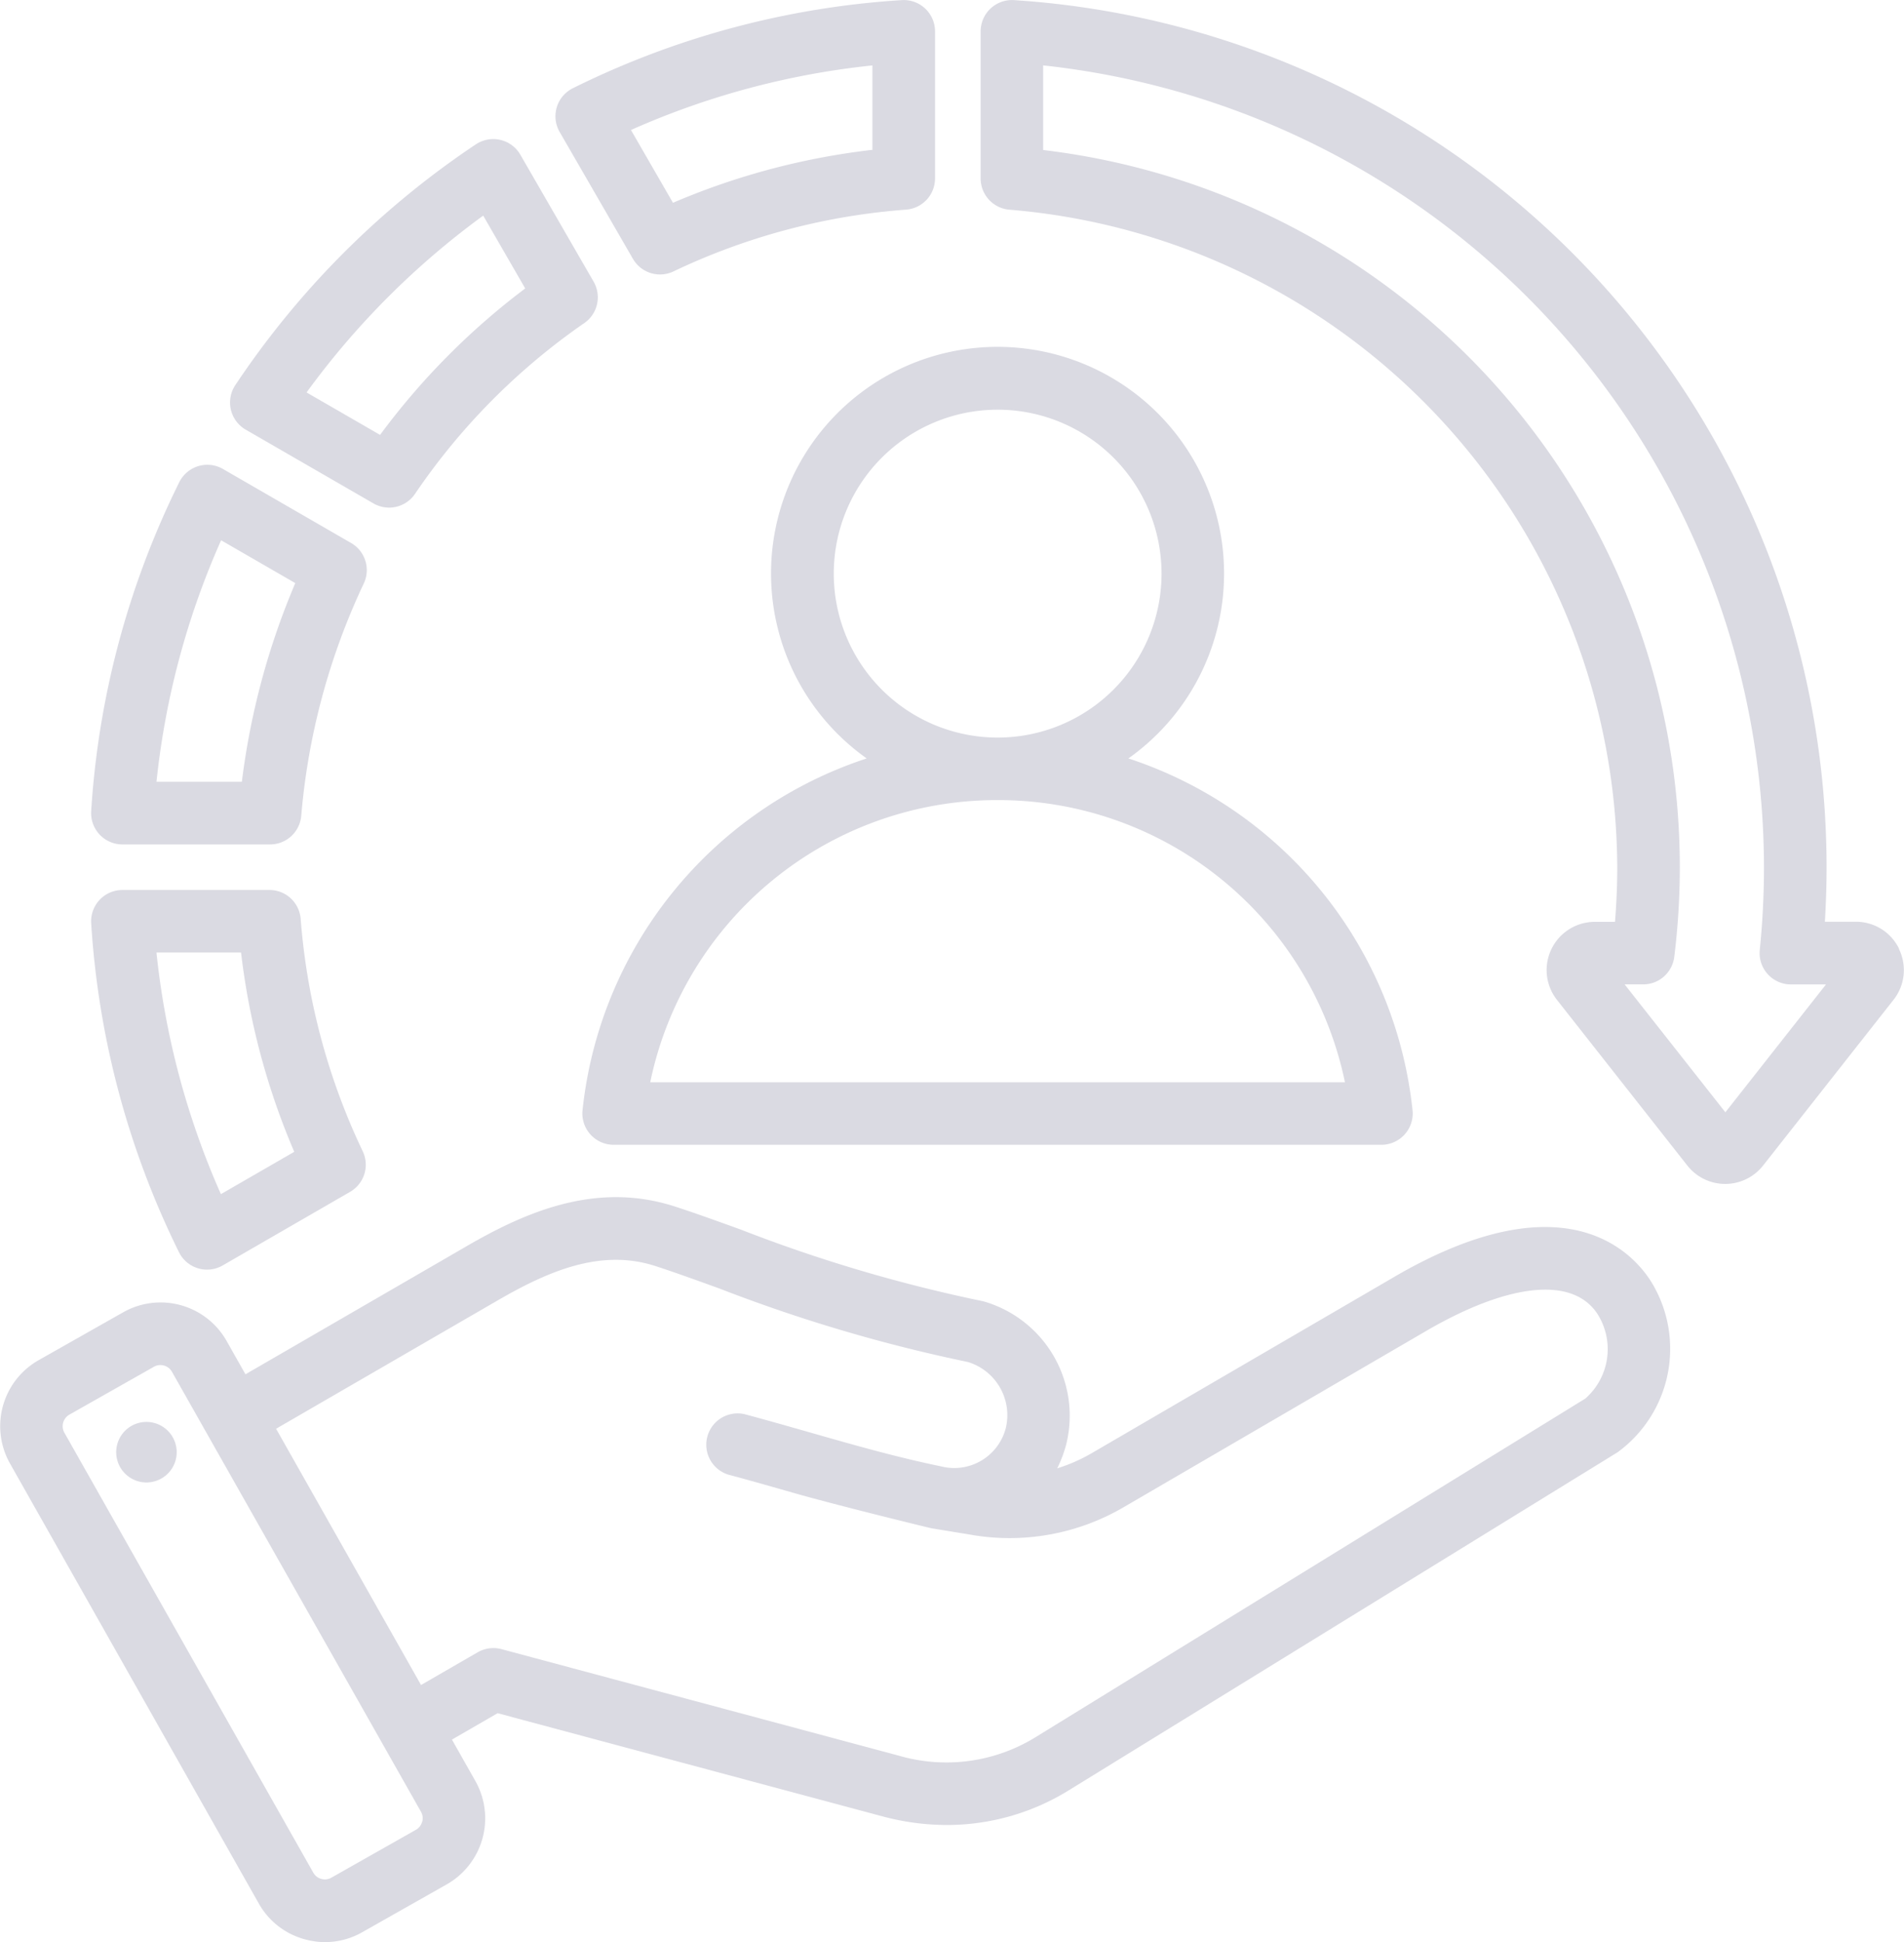<svg xmlns="http://www.w3.org/2000/svg" width="66.151" height="67.449" viewBox="0 0 66.151 67.449"><path d="M34.761,16.984a1.087,1.087,0,0,0,1.411.438,22.68,22.68,0,0,1,8.081-2.145,1.088,1.088,0,0,0,1.005-1.085V9.085A1.088,1.088,0,0,0,44.1,8a29.887,29.887,0,0,0-11.425,3.06,1.088,1.088,0,0,0-.459,1.519Zm8.322-6.715V13.2a24.81,24.81,0,0,0-6.93,1.839l-1.459-2.528A27.668,27.668,0,0,1,43.083,10.268ZM18.99,51.486a1.088,1.088,0,0,0,1.519.46l4.427-2.556a1.088,1.088,0,0,0,.438-1.41,22.8,22.8,0,0,1-2.156-8.074,1.088,1.088,0,0,0-1.085-1H17.025A1.088,1.088,0,0,0,15.94,40.06,30.006,30.006,0,0,0,18.99,51.486Zm2.157-10.407A24.929,24.929,0,0,0,22.995,48L20.447,49.47a27.789,27.789,0,0,1-2.239-8.391Zm-4.122-3.755h5.129a1.088,1.088,0,0,0,1.084-.994,23.54,23.54,0,0,1,2.172-8.067,1.088,1.088,0,0,0-.439-1.408l-4.453-2.571A1.088,1.088,0,0,0,19,24.744,29.931,29.931,0,0,0,15.94,36.166a1.088,1.088,0,0,0,1.086,1.158ZM20.454,26.76l2.577,1.488a25.677,25.677,0,0,0-1.856,6.9H18.209A27.714,27.714,0,0,1,20.454,26.76Zm58.3,14.192a1.663,1.663,0,0,0-1.507-.943H76.174c.039-.631.059-1.265.059-1.9A30.178,30.178,0,0,0,48,8a1.088,1.088,0,0,0-1.157,1.086v5.108a1.088,1.088,0,0,0,1,1.085A23,23,0,0,1,68.96,38.113c0,.631-.026,1.265-.078,1.9h-.7a1.674,1.674,0,0,0-1.316,2.71l4.53,5.754a1.675,1.675,0,0,0,2.631,0l4.53-5.754a1.662,1.662,0,0,0,.191-1.767Zm-6.037,5.675-3.5-4.442h.644a1.088,1.088,0,0,0,1.08-.954,25.378,25.378,0,0,0,.193-3.118A25.085,25.085,0,0,0,49.014,13.206V10.267A28.049,28.049,0,0,1,74.058,38.113a28.44,28.44,0,0,1-.146,2.873,1.088,1.088,0,0,0,1.082,1.2h1.219ZM21.309,22.918l4.438,2.562a1.087,1.087,0,0,0,1.443-.33,22.7,22.7,0,0,1,5.882-5.933,1.088,1.088,0,0,0,.324-1.439L30.851,13.37a1.088,1.088,0,0,0-1.547-.36,30.168,30.168,0,0,0-8.356,8.361,1.088,1.088,0,0,0,.361,1.547Zm8.251-7.433,1.46,2.529A24.826,24.826,0,0,0,25.977,23.1l-2.554-1.474A27.952,27.952,0,0,1,29.56,15.485ZM61.213,52.344,50.724,58.453a5.759,5.759,0,0,1-1.22.539,4.47,4.47,0,0,0,.312-.833,4.131,4.131,0,0,0-2.811-4.947,1.1,1.1,0,0,0-.142-.036A52.418,52.418,0,0,1,38.508,50.7c-.832-.3-1.617-.585-2.287-.8-2.744-.89-5.21.2-7.26,1.391L21.3,55.727l-.657-1.162a2.637,2.637,0,0,0-3.587-.994l-2.943,1.666a2.635,2.635,0,0,0-.994,3.587L21.765,74.11a2.613,2.613,0,0,0,1.588,1.238,2.658,2.658,0,0,0,.71.1,2.612,2.612,0,0,0,1.289-.341l2.943-1.666a2.637,2.637,0,0,0,.994-3.587l-.815-1.44,1.587-.917,13.371,3.583a8.66,8.66,0,0,0,2.245.3,8.047,8.047,0,0,0,4.259-1.224L68.97,58.436a4.446,4.446,0,0,0,1.207-5.863c-.567-.948-2.892-3.765-8.965-.229ZM27.437,71.27a.455.455,0,0,1-.213.276l-2.943,1.666a.461.461,0,0,1-.622-.172L15.007,57.752a.462.462,0,0,1,.172-.622l2.943-1.666a.443.443,0,0,1,.22-.058.473.473,0,0,1,.126.017.455.455,0,0,1,.276.213L27.4,70.923a.456.456,0,0,1,.041.346ZM67.83,56.583,48.8,68.3a5.911,5.911,0,0,1-4.8.672l-13.806-3.7a1.089,1.089,0,0,0-.825.109L27.4,66.518l-5.036-8.9,7.684-4.449c1.718-.994,3.573-1.829,5.5-1.2.635.206,1.369.471,2.218.778A54.546,54.546,0,0,0,46.4,55.3,1.929,1.929,0,0,1,47.715,57.6a1.85,1.85,0,0,1-2.249,1.324c-1.536-.316-3-.734-4.545-1.175-.737-.211-1.5-.428-2.284-.638a1.088,1.088,0,0,0-.563,2.1c.767.205,1.521.421,2.249.629,1.6.458,4.789,1.231,4.8,1.233l1.3.212a7.852,7.852,0,0,0,5.4-.949l10.489-6.109c2.935-1.709,5.179-1.909,6-.533a2.281,2.281,0,0,1-.481,2.893ZM18.9,58.28a1.051,1.051,0,1,1-1.192-.888A1.051,1.051,0,0,1,18.9,58.28ZM55.3,27.919a7.87,7.87,0,1,0-12.416,6.418,14.459,14.459,0,0,0-9.873,12.219,1.088,1.088,0,0,0,1.082,1.2H60.766a1.088,1.088,0,0,0,1.082-1.2,14.459,14.459,0,0,0-9.872-12.219A7.864,7.864,0,0,0,55.3,27.919Zm4.2,17.665H35.363a12.3,12.3,0,0,1,12.064-9.8h.006A12.3,12.3,0,0,1,59.5,45.584ZM47.43,33.613h0a5.694,5.694,0,1,1,.007,0Z" transform="translate(-12.772 -7.996)" fill="#dadae2"/></svg>
